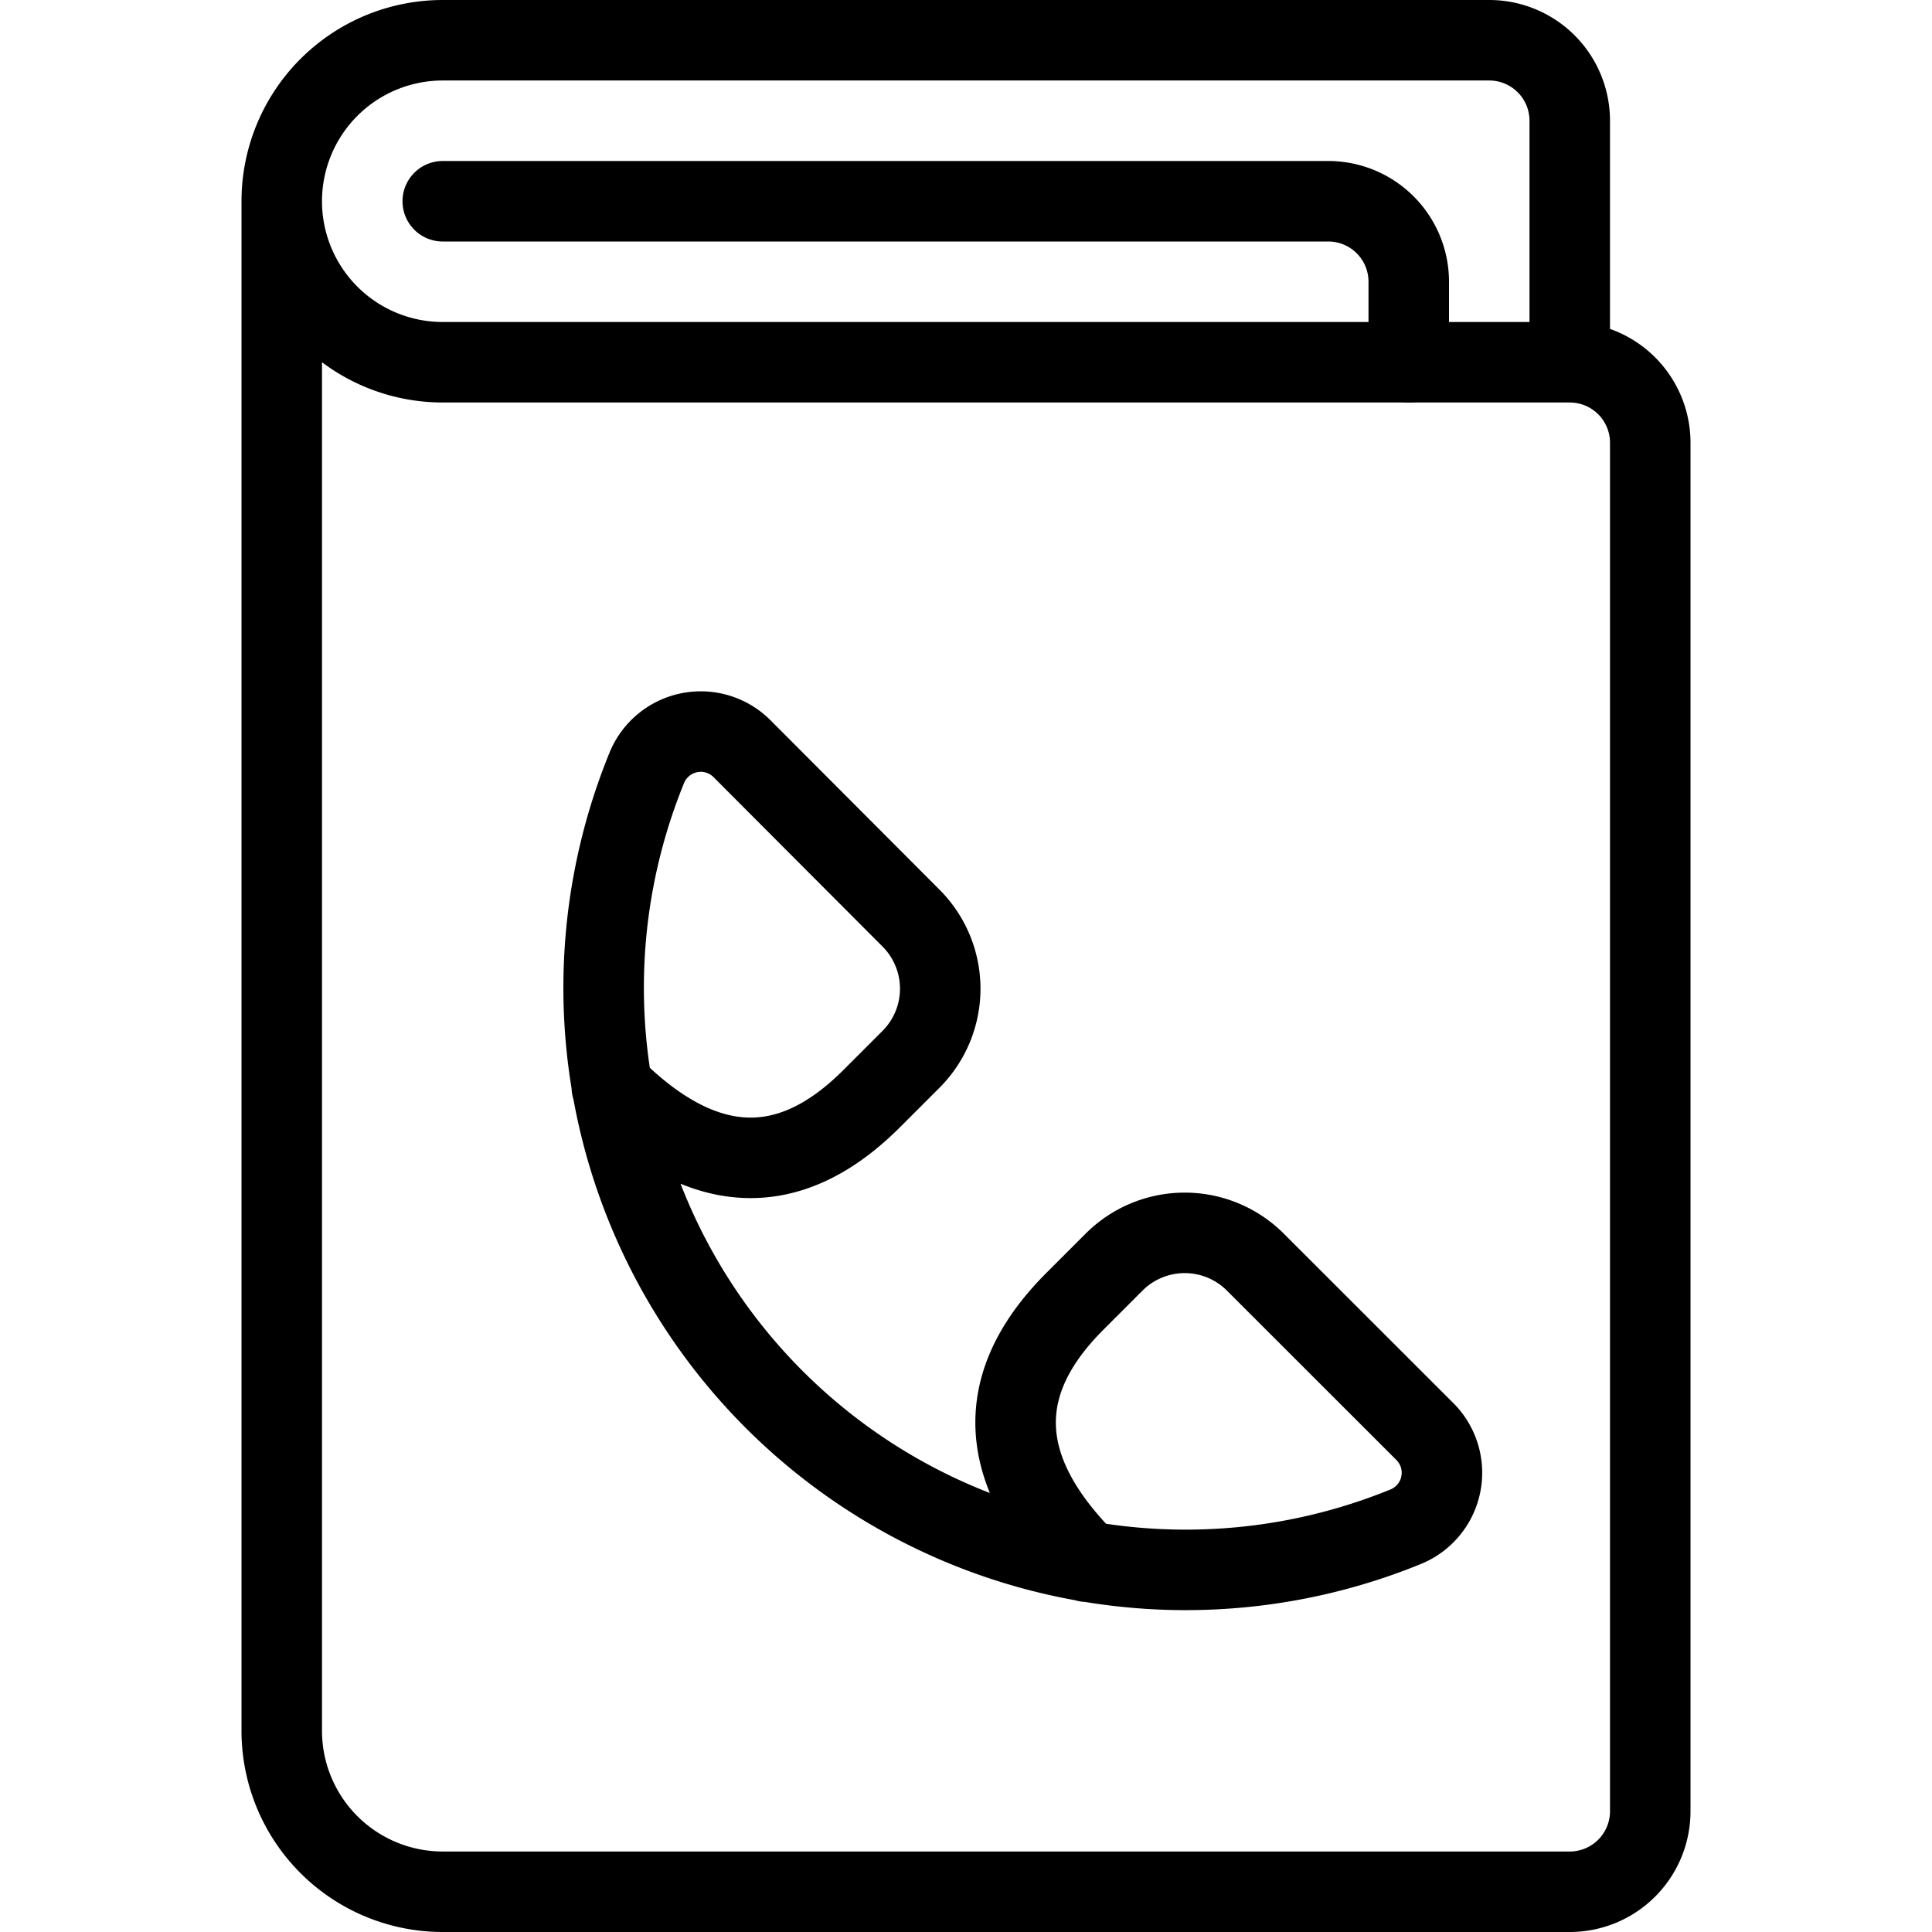 <svg viewBox="0 0 24 24" xmlns="http://www.w3.org/2000/svg"><g transform="matrix(1,0,0,1,0,0)"><path d="M5.5,2.5h11a1,1,0,0,1,1,1v1" fill="none" stroke="#000000" stroke-linecap="round" stroke-linejoin="round"></path><path d="M19.5,4.5v-3a1,1,0,0,0-1-1H5.5a2,2,0,0,0,0,4h14a1,1,0,0,1,1,1v17a1,1,0,0,1-1,1H5.5a2,2,0,0,1-2-2V2.5" fill="none" stroke="#000000" stroke-linecap="round" stroke-linejoin="round"></path><path d="M13.5,19.4c-1.394-1.394-.9-2.481-.147-3.235l.487-.487a1.241,1.241,0,0,1,1.754,0L17.7,17.783a.724.724,0,0,1-.239,1.183A7.231,7.231,0,0,1,8.034,9.54.724.724,0,0,1,9.217,9.3l2.1,2.105a1.241,1.241,0,0,1,0,1.754l-.487.487c-.753.753-1.838,1.246-3.23-.142" fill="none" stroke="#000000" stroke-linecap="round" stroke-linejoin="round"></path></g></svg>